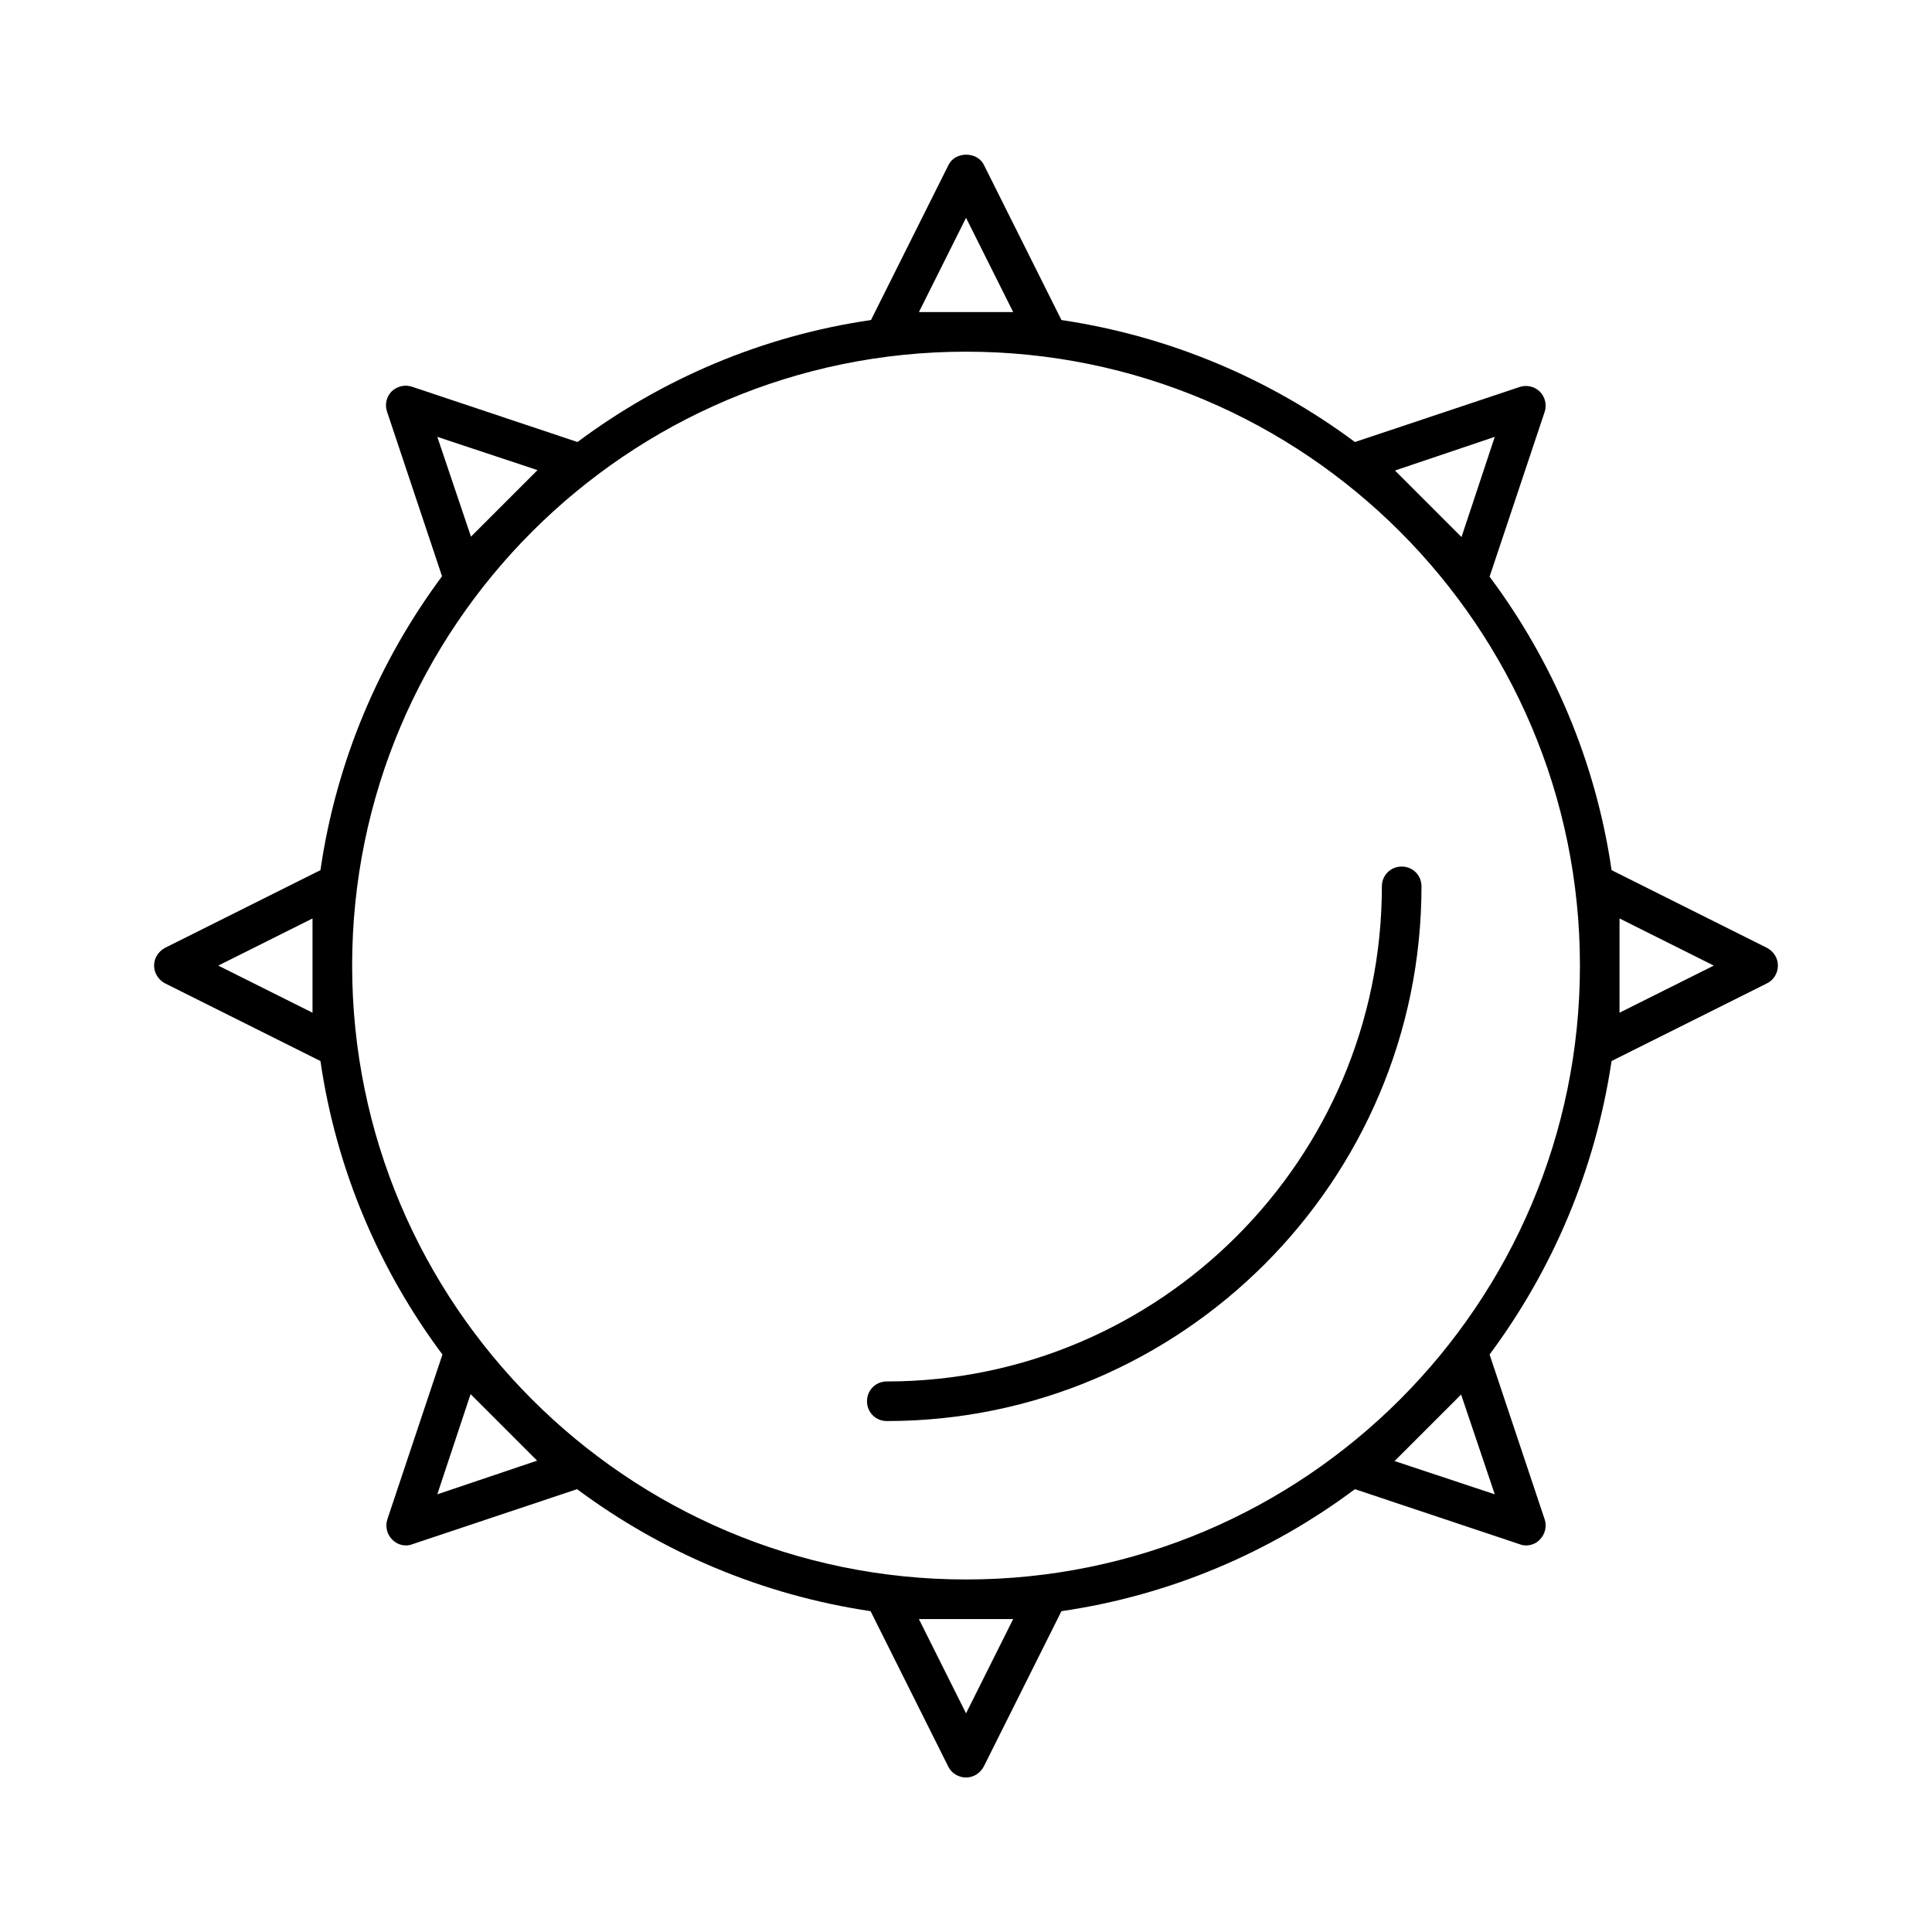 <?xml version="1.0" encoding="UTF-8"?>
<!-- Uploaded to: SVG Find, www.svgrepo.com, Generator: SVG Find Mixer Tools -->
<svg fill="#000000" width="800px" height="800px" version="1.1" viewBox="144 144 512 512" xmlns="http://www.w3.org/2000/svg">
 <g>
  <path d="m612.23 395.17-41.145-20.57c-4.199-28.863-15.641-55.418-32.328-77.777l14.59-43.664c0.629-1.891 0.105-3.988-1.258-5.352-1.363-1.363-3.465-1.891-5.352-1.258l-43.664 14.59c-22.461-16.688-48.91-28.023-77.777-32.328l-20.57-41.145c-1.785-3.57-7.559-3.57-9.34 0l-20.57 41.145c-28.863 4.199-55.418 15.641-77.777 32.328l-43.664-14.59c-1.996-0.738-4.094-0.215-5.566 1.148-1.363 1.363-1.891 3.465-1.258 5.352l14.59 43.664c-16.688 22.465-28.023 49.02-32.223 77.883l-41.145 20.57c-1.785 0.945-2.941 2.731-2.941 4.727 0 1.996 1.156 3.777 2.938 4.723l41.148 20.57c4.199 28.863 15.641 55.418 32.328 77.777l-14.59 43.664c-0.629 1.891-0.105 3.988 1.258 5.352 1.051 1.051 2.309 1.574 3.672 1.574 0.523 0 1.156-0.105 1.68-0.316l43.664-14.59c22.461 16.688 48.91 28.023 77.777 32.328l20.57 41.145c0.84 1.785 2.731 2.938 4.723 2.938 1.996 0 3.777-1.156 4.723-2.938l20.57-41.145c28.863-4.199 55.418-15.641 77.777-32.328l43.664 14.59c0.523 0.211 1.051 0.316 1.68 0.316 1.363 0 2.731-0.523 3.672-1.574 1.363-1.363 1.891-3.465 1.258-5.352l-14.59-43.664c16.688-22.461 28.023-48.91 32.328-77.777l41.145-20.57c1.785-0.84 2.938-2.731 2.938-4.723 0.008-1.996-1.148-3.781-2.934-4.723zm-385.41 17.211-24.98-12.492 24.98-12.488zm313.31-152.61-8.816 26.555-17.633-17.633zm-140.12-58.047 12.492 24.98h-24.98zm-140.12 58.047 26.555 8.816-17.633 17.633zm0 280.24 8.816-26.555 17.633 17.633zm140.12 58.043-12.492-24.98h24.98zm140.12-58.043-26.555-8.816 17.633-17.633zm-140.12 22.566c-89.742 0-162.69-72.949-162.69-162.69-0.004-89.742 72.945-162.69 162.69-162.69s162.69 72.949 162.69 162.69c0 89.742-72.949 162.69-162.69 162.69zm173.18-150.2v-24.98l24.98 12.492z"/>
  <path d="m510.21 378.9c0 72.316-58.883 131.2-131.2 131.2-2.938 0-5.246 2.309-5.246 5.246s2.309 5.246 5.246 5.246c78.09 0 141.7-63.605 141.7-141.7 0-2.938-2.309-5.246-5.246-5.246-2.941 0-5.25 2.309-5.25 5.25z"/>
 </g>
</svg>